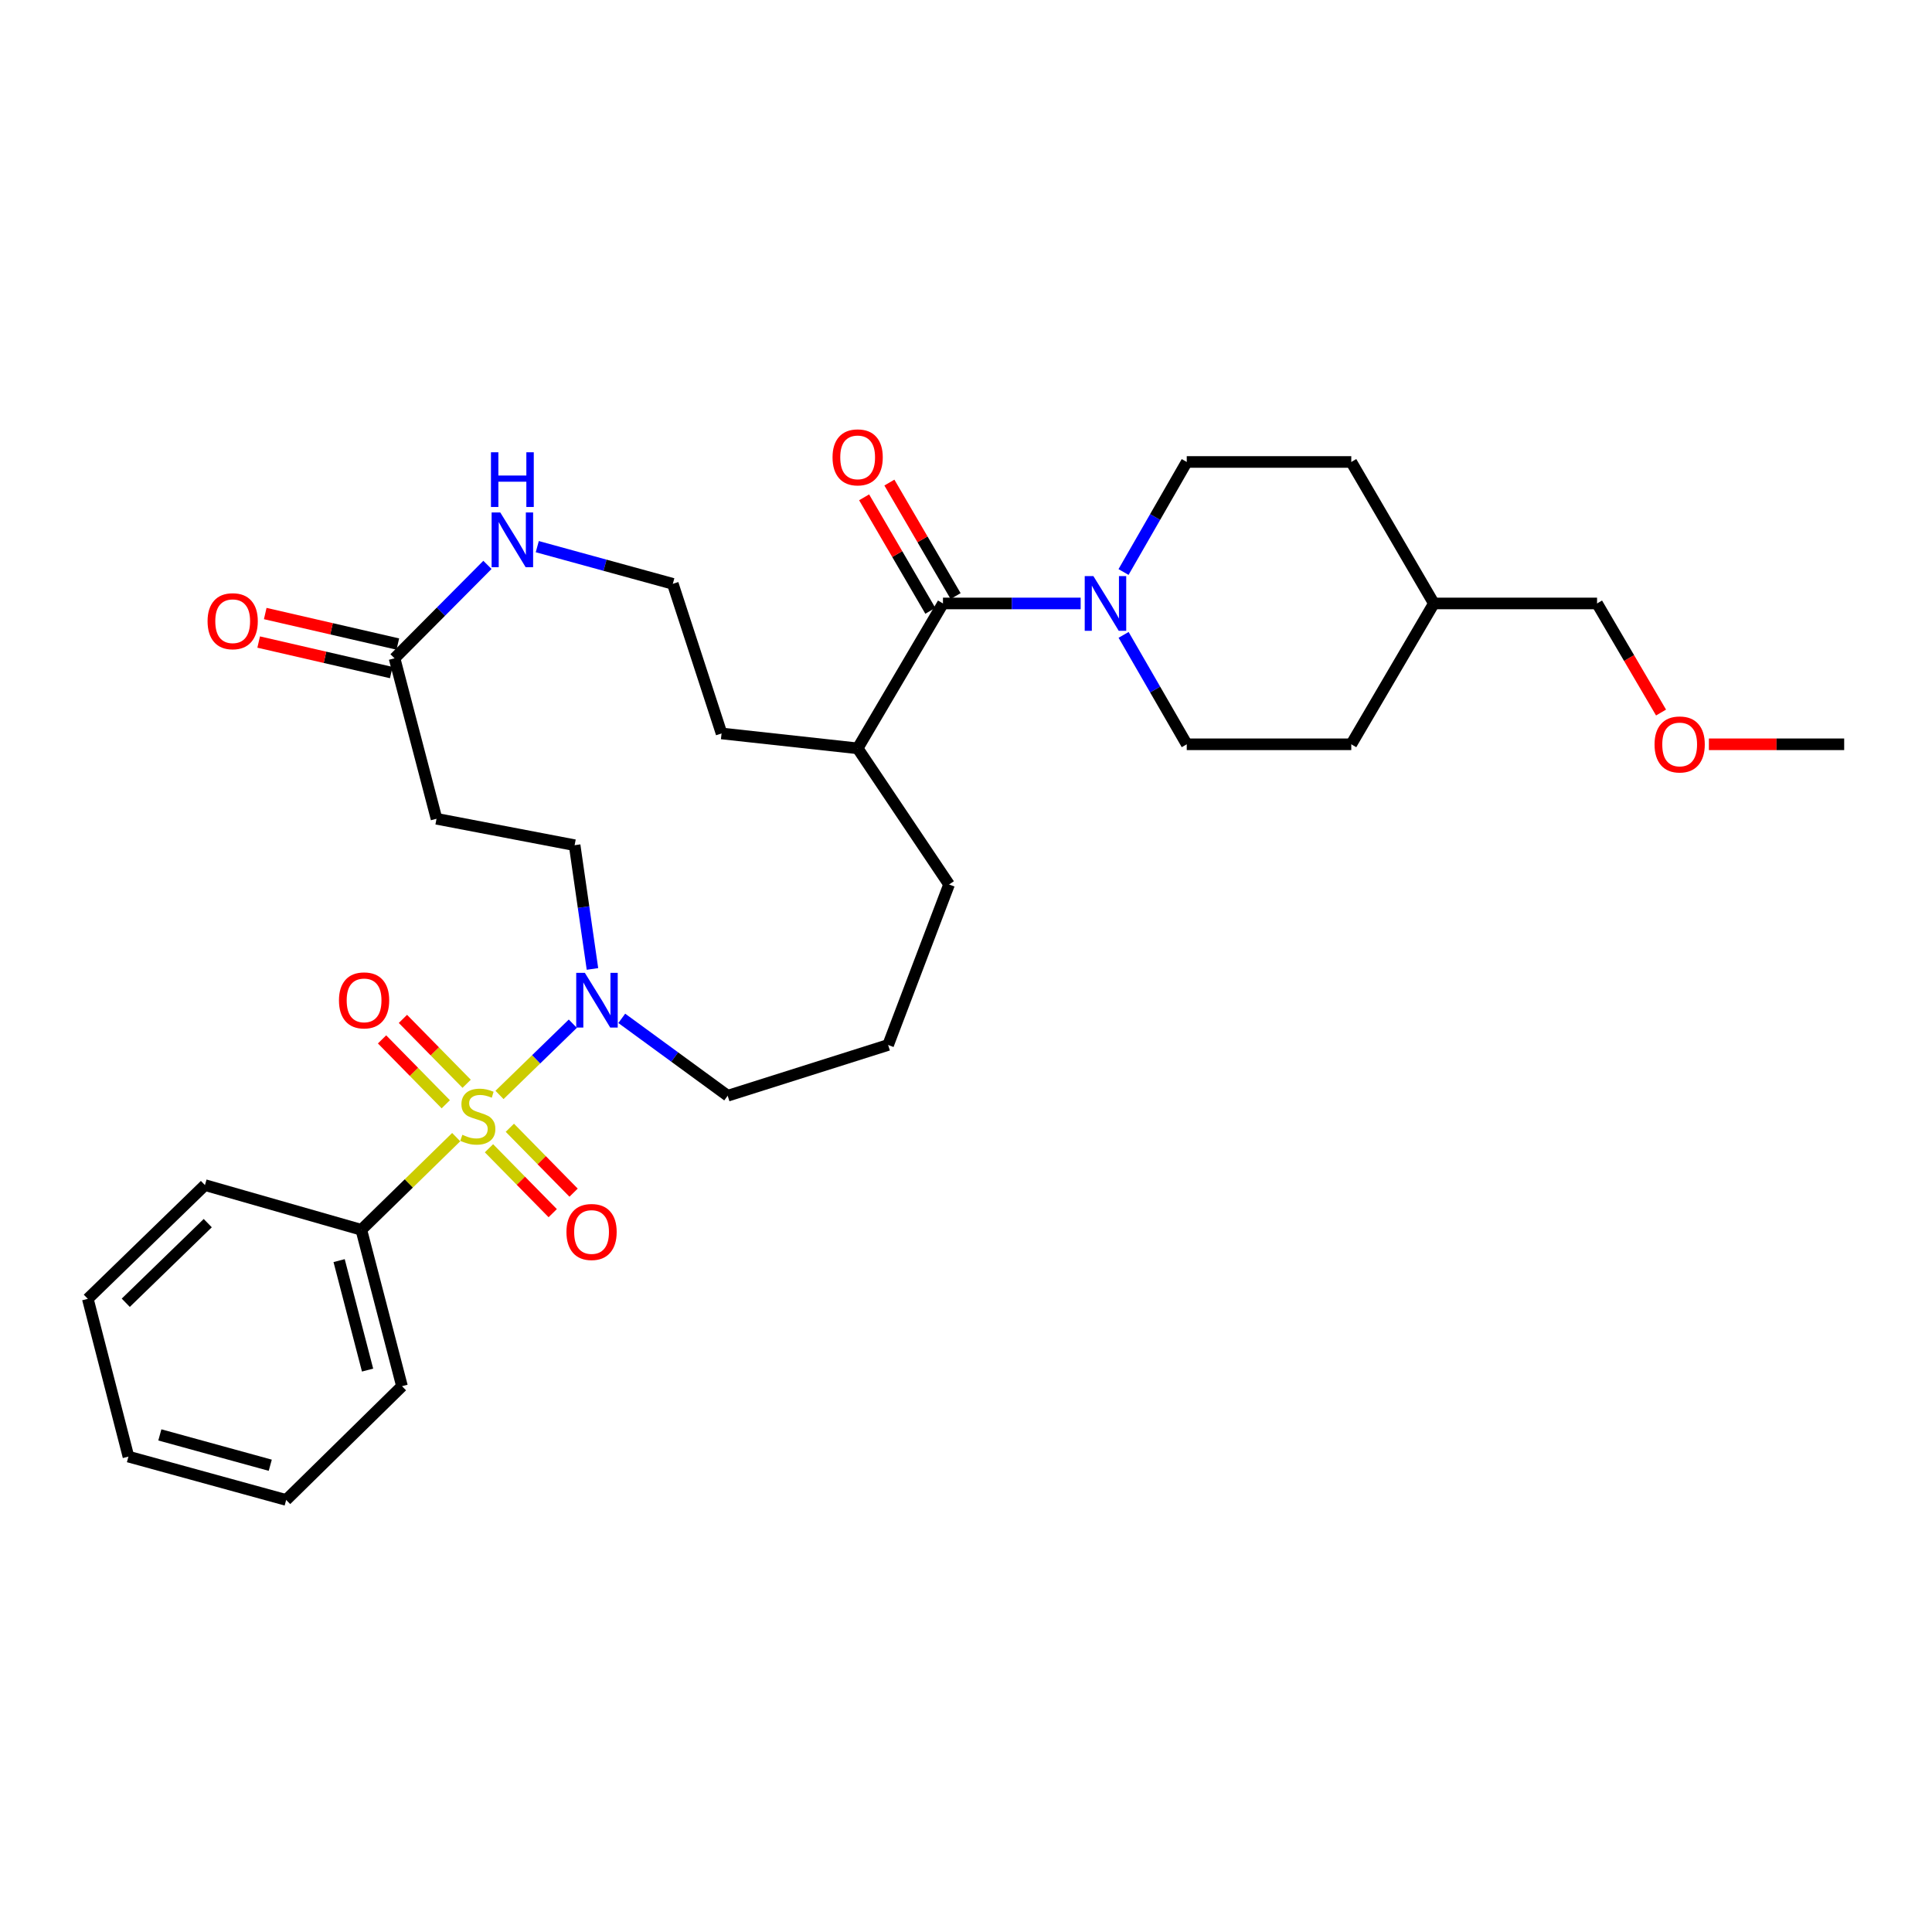 <?xml version='1.0' encoding='iso-8859-1'?>
<svg version='1.1' baseProfile='full'
              xmlns='http://www.w3.org/2000/svg'
                      xmlns:rdkit='http://www.rdkit.org/xml'
                      xmlns:xlink='http://www.w3.org/1999/xlink'
                  xml:space='preserve'
width='1000px' height='1000px' viewBox='0 0 1000 1000'>
<!-- END OF HEADER -->
<rect style='opacity:1.0;fill:#FFFFFF;stroke:none' width='1000' height='1000' x='0' y='0'> </rect>
<path class='bond-0' d='M 258.545,566.736 L 277.519,548.297' style='fill:none;fill-rule:evenodd;stroke:#CCCC00;stroke-width:6px;stroke-linecap:butt;stroke-linejoin:miter;stroke-opacity:1' />
<path class='bond-0' d='M 277.519,548.297 L 296.492,529.859' style='fill:none;fill-rule:evenodd;stroke:#0000FF;stroke-width:6px;stroke-linecap:butt;stroke-linejoin:miter;stroke-opacity:1' />
<path class='bond-4' d='M 241.536,560.96 L 225.043,544.169' style='fill:none;fill-rule:evenodd;stroke:#CCCC00;stroke-width:6px;stroke-linecap:butt;stroke-linejoin:miter;stroke-opacity:1' />
<path class='bond-4' d='M 225.043,544.169 L 208.551,527.377' style='fill:none;fill-rule:evenodd;stroke:#FF0000;stroke-width:6px;stroke-linecap:butt;stroke-linejoin:miter;stroke-opacity:1' />
<path class='bond-4' d='M 230.733,571.57 L 214.241,554.779' style='fill:none;fill-rule:evenodd;stroke:#CCCC00;stroke-width:6px;stroke-linecap:butt;stroke-linejoin:miter;stroke-opacity:1' />
<path class='bond-4' d='M 214.241,554.779 L 197.749,537.987' style='fill:none;fill-rule:evenodd;stroke:#FF0000;stroke-width:6px;stroke-linecap:butt;stroke-linejoin:miter;stroke-opacity:1' />
<path class='bond-5' d='M 253.094,594.337 L 269.591,611.133' style='fill:none;fill-rule:evenodd;stroke:#CCCC00;stroke-width:6px;stroke-linecap:butt;stroke-linejoin:miter;stroke-opacity:1' />
<path class='bond-5' d='M 269.591,611.133 L 286.087,627.928' style='fill:none;fill-rule:evenodd;stroke:#FF0000;stroke-width:6px;stroke-linecap:butt;stroke-linejoin:miter;stroke-opacity:1' />
<path class='bond-5' d='M 263.897,583.727 L 280.393,600.523' style='fill:none;fill-rule:evenodd;stroke:#CCCC00;stroke-width:6px;stroke-linecap:butt;stroke-linejoin:miter;stroke-opacity:1' />
<path class='bond-5' d='M 280.393,600.523 L 296.889,617.318' style='fill:none;fill-rule:evenodd;stroke:#FF0000;stroke-width:6px;stroke-linecap:butt;stroke-linejoin:miter;stroke-opacity:1' />
<path class='bond-6' d='M 236.128,588.576 L 211.577,612.558' style='fill:none;fill-rule:evenodd;stroke:#CCCC00;stroke-width:6px;stroke-linecap:butt;stroke-linejoin:miter;stroke-opacity:1' />
<path class='bond-6' d='M 211.577,612.558 L 187.027,636.54' style='fill:none;fill-rule:evenodd;stroke:#000000;stroke-width:6px;stroke-linecap:butt;stroke-linejoin:miter;stroke-opacity:1' />
<path class='bond-9' d='M 306.658,501.527 L 302.041,469.5' style='fill:none;fill-rule:evenodd;stroke:#0000FF;stroke-width:6px;stroke-linecap:butt;stroke-linejoin:miter;stroke-opacity:1' />
<path class='bond-9' d='M 302.041,469.5 L 297.425,437.473' style='fill:none;fill-rule:evenodd;stroke:#000000;stroke-width:6px;stroke-linecap:butt;stroke-linejoin:miter;stroke-opacity:1' />
<path class='bond-16' d='M 321.826,527.092 L 349.237,547.121' style='fill:none;fill-rule:evenodd;stroke:#0000FF;stroke-width:6px;stroke-linecap:butt;stroke-linejoin:miter;stroke-opacity:1' />
<path class='bond-16' d='M 349.237,547.121 L 376.648,567.15' style='fill:none;fill-rule:evenodd;stroke:#000000;stroke-width:6px;stroke-linecap:butt;stroke-linejoin:miter;stroke-opacity:1' />
<path class='bond-1' d='M 488.08,312.346 L 443.918,387.346' style='fill:none;fill-rule:evenodd;stroke:#000000;stroke-width:6px;stroke-linecap:butt;stroke-linejoin:miter;stroke-opacity:1' />
<path class='bond-2' d='M 488.08,312.346 L 523.714,312.346' style='fill:none;fill-rule:evenodd;stroke:#000000;stroke-width:6px;stroke-linecap:butt;stroke-linejoin:miter;stroke-opacity:1' />
<path class='bond-2' d='M 523.714,312.346 L 559.348,312.346' style='fill:none;fill-rule:evenodd;stroke:#0000FF;stroke-width:6px;stroke-linecap:butt;stroke-linejoin:miter;stroke-opacity:1' />
<path class='bond-10' d='M 494.62,308.531 L 477.483,279.157' style='fill:none;fill-rule:evenodd;stroke:#000000;stroke-width:6px;stroke-linecap:butt;stroke-linejoin:miter;stroke-opacity:1' />
<path class='bond-10' d='M 477.483,279.157 L 460.346,249.783' style='fill:none;fill-rule:evenodd;stroke:#FF0000;stroke-width:6px;stroke-linecap:butt;stroke-linejoin:miter;stroke-opacity:1' />
<path class='bond-10' d='M 481.541,316.161 L 464.404,286.787' style='fill:none;fill-rule:evenodd;stroke:#000000;stroke-width:6px;stroke-linecap:butt;stroke-linejoin:miter;stroke-opacity:1' />
<path class='bond-10' d='M 464.404,286.787 L 447.268,257.413' style='fill:none;fill-rule:evenodd;stroke:#FF0000;stroke-width:6px;stroke-linecap:butt;stroke-linejoin:miter;stroke-opacity:1' />
<path class='bond-11' d='M 581.577,328.61 L 597.918,356.926' style='fill:none;fill-rule:evenodd;stroke:#0000FF;stroke-width:6px;stroke-linecap:butt;stroke-linejoin:miter;stroke-opacity:1' />
<path class='bond-11' d='M 597.918,356.926 L 614.259,385.243' style='fill:none;fill-rule:evenodd;stroke:#000000;stroke-width:6px;stroke-linecap:butt;stroke-linejoin:miter;stroke-opacity:1' />
<path class='bond-12' d='M 581.538,296.074 L 597.898,267.593' style='fill:none;fill-rule:evenodd;stroke:#0000FF;stroke-width:6px;stroke-linecap:butt;stroke-linejoin:miter;stroke-opacity:1' />
<path class='bond-12' d='M 597.898,267.593 L 614.259,239.112' style='fill:none;fill-rule:evenodd;stroke:#000000;stroke-width:6px;stroke-linecap:butt;stroke-linejoin:miter;stroke-opacity:1' />
<path class='bond-3' d='M 204.221,340.744 L 225.94,423.795' style='fill:none;fill-rule:evenodd;stroke:#000000;stroke-width:6px;stroke-linecap:butt;stroke-linejoin:miter;stroke-opacity:1' />
<path class='bond-8' d='M 204.221,340.744 L 228.259,316.564' style='fill:none;fill-rule:evenodd;stroke:#000000;stroke-width:6px;stroke-linecap:butt;stroke-linejoin:miter;stroke-opacity:1' />
<path class='bond-8' d='M 228.259,316.564 L 252.296,292.383' style='fill:none;fill-rule:evenodd;stroke:#0000FF;stroke-width:6px;stroke-linecap:butt;stroke-linejoin:miter;stroke-opacity:1' />
<path class='bond-13' d='M 205.919,333.366 L 171.603,325.466' style='fill:none;fill-rule:evenodd;stroke:#000000;stroke-width:6px;stroke-linecap:butt;stroke-linejoin:miter;stroke-opacity:1' />
<path class='bond-13' d='M 171.603,325.466 L 137.286,317.566' style='fill:none;fill-rule:evenodd;stroke:#FF0000;stroke-width:6px;stroke-linecap:butt;stroke-linejoin:miter;stroke-opacity:1' />
<path class='bond-13' d='M 202.522,348.122 L 168.206,340.222' style='fill:none;fill-rule:evenodd;stroke:#000000;stroke-width:6px;stroke-linecap:butt;stroke-linejoin:miter;stroke-opacity:1' />
<path class='bond-13' d='M 168.206,340.222 L 133.889,332.321' style='fill:none;fill-rule:evenodd;stroke:#FF0000;stroke-width:6px;stroke-linecap:butt;stroke-linejoin:miter;stroke-opacity:1' />
<path class='bond-24' d='M 187.027,636.54 L 208.065,717.488' style='fill:none;fill-rule:evenodd;stroke:#000000;stroke-width:6px;stroke-linecap:butt;stroke-linejoin:miter;stroke-opacity:1' />
<path class='bond-24' d='M 175.528,652.491 L 190.255,709.155' style='fill:none;fill-rule:evenodd;stroke:#000000;stroke-width:6px;stroke-linecap:butt;stroke-linejoin:miter;stroke-opacity:1' />
<path class='bond-25' d='M 187.027,636.54 L 106.079,613.399' style='fill:none;fill-rule:evenodd;stroke:#000000;stroke-width:6px;stroke-linecap:butt;stroke-linejoin:miter;stroke-opacity:1' />
<path class='bond-7' d='M 225.94,423.795 L 297.425,437.473' style='fill:none;fill-rule:evenodd;stroke:#000000;stroke-width:6px;stroke-linecap:butt;stroke-linejoin:miter;stroke-opacity:1' />
<path class='bond-15' d='M 278.092,282.942 L 313.17,292.567' style='fill:none;fill-rule:evenodd;stroke:#0000FF;stroke-width:6px;stroke-linecap:butt;stroke-linejoin:miter;stroke-opacity:1' />
<path class='bond-15' d='M 313.17,292.567 L 348.249,302.192' style='fill:none;fill-rule:evenodd;stroke:#000000;stroke-width:6px;stroke-linecap:butt;stroke-linejoin:miter;stroke-opacity:1' />
<path class='bond-18' d='M 614.259,385.243 L 699.421,385.243' style='fill:none;fill-rule:evenodd;stroke:#000000;stroke-width:6px;stroke-linecap:butt;stroke-linejoin:miter;stroke-opacity:1' />
<path class='bond-17' d='M 614.259,239.112 L 699.421,239.112' style='fill:none;fill-rule:evenodd;stroke:#000000;stroke-width:6px;stroke-linecap:butt;stroke-linejoin:miter;stroke-opacity:1' />
<path class='bond-14' d='M 443.918,387.346 L 491.235,457.804' style='fill:none;fill-rule:evenodd;stroke:#000000;stroke-width:6px;stroke-linecap:butt;stroke-linejoin:miter;stroke-opacity:1' />
<path class='bond-22' d='M 443.918,387.346 L 373.477,379.632' style='fill:none;fill-rule:evenodd;stroke:#000000;stroke-width:6px;stroke-linecap:butt;stroke-linejoin:miter;stroke-opacity:1' />
<path class='bond-32' d='M 348.249,302.192 L 373.477,379.632' style='fill:none;fill-rule:evenodd;stroke:#000000;stroke-width:6px;stroke-linecap:butt;stroke-linejoin:miter;stroke-opacity:1' />
<path class='bond-20' d='M 376.648,567.15 L 459.69,540.872' style='fill:none;fill-rule:evenodd;stroke:#000000;stroke-width:6px;stroke-linecap:butt;stroke-linejoin:miter;stroke-opacity:1' />
<path class='bond-19' d='M 699.421,239.112 L 742.17,312.346' style='fill:none;fill-rule:evenodd;stroke:#000000;stroke-width:6px;stroke-linecap:butt;stroke-linejoin:miter;stroke-opacity:1' />
<path class='bond-33' d='M 699.421,385.243 L 742.17,312.346' style='fill:none;fill-rule:evenodd;stroke:#000000;stroke-width:6px;stroke-linecap:butt;stroke-linejoin:miter;stroke-opacity:1' />
<path class='bond-26' d='M 742.17,312.346 L 826.634,312.346' style='fill:none;fill-rule:evenodd;stroke:#000000;stroke-width:6px;stroke-linecap:butt;stroke-linejoin:miter;stroke-opacity:1' />
<path class='bond-23' d='M 459.69,540.872 L 491.235,457.804' style='fill:none;fill-rule:evenodd;stroke:#000000;stroke-width:6px;stroke-linecap:butt;stroke-linejoin:miter;stroke-opacity:1' />
<path class='bond-21' d='M 859.753,368.81 L 843.194,340.578' style='fill:none;fill-rule:evenodd;stroke:#FF0000;stroke-width:6px;stroke-linecap:butt;stroke-linejoin:miter;stroke-opacity:1' />
<path class='bond-21' d='M 843.194,340.578 L 826.634,312.346' style='fill:none;fill-rule:evenodd;stroke:#000000;stroke-width:6px;stroke-linecap:butt;stroke-linejoin:miter;stroke-opacity:1' />
<path class='bond-27' d='M 884.521,385.243 L 919.533,385.243' style='fill:none;fill-rule:evenodd;stroke:#FF0000;stroke-width:6px;stroke-linecap:butt;stroke-linejoin:miter;stroke-opacity:1' />
<path class='bond-27' d='M 919.533,385.243 L 954.545,385.243' style='fill:none;fill-rule:evenodd;stroke:#000000;stroke-width:6px;stroke-linecap:butt;stroke-linejoin:miter;stroke-opacity:1' />
<path class='bond-29' d='M 208.065,717.488 L 148.122,776.371' style='fill:none;fill-rule:evenodd;stroke:#000000;stroke-width:6px;stroke-linecap:butt;stroke-linejoin:miter;stroke-opacity:1' />
<path class='bond-28' d='M 106.079,613.399 L 45.455,672.274' style='fill:none;fill-rule:evenodd;stroke:#000000;stroke-width:6px;stroke-linecap:butt;stroke-linejoin:miter;stroke-opacity:1' />
<path class='bond-28' d='M 107.534,633.093 L 65.097,674.305' style='fill:none;fill-rule:evenodd;stroke:#000000;stroke-width:6px;stroke-linecap:butt;stroke-linejoin:miter;stroke-opacity:1' />
<path class='bond-30' d='M 45.455,672.274 L 66.476,753.937' style='fill:none;fill-rule:evenodd;stroke:#000000;stroke-width:6px;stroke-linecap:butt;stroke-linejoin:miter;stroke-opacity:1' />
<path class='bond-31' d='M 148.122,776.371 L 66.476,753.937' style='fill:none;fill-rule:evenodd;stroke:#000000;stroke-width:6px;stroke-linecap:butt;stroke-linejoin:miter;stroke-opacity:1' />
<path class='bond-31' d='M 139.887,758.406 L 82.735,742.702' style='fill:none;fill-rule:evenodd;stroke:#000000;stroke-width:6px;stroke-linecap:butt;stroke-linejoin:miter;stroke-opacity:1' />
<path  class='atom-0' d='M 239.315 587.369
Q 239.635 587.489, 240.955 588.049
Q 242.275 588.609, 243.715 588.969
Q 245.195 589.289, 246.635 589.289
Q 249.315 589.289, 250.875 588.009
Q 252.435 586.689, 252.435 584.409
Q 252.435 582.849, 251.635 581.889
Q 250.875 580.929, 249.675 580.409
Q 248.475 579.889, 246.475 579.289
Q 243.955 578.529, 242.435 577.809
Q 240.955 577.089, 239.875 575.569
Q 238.835 574.049, 238.835 571.489
Q 238.835 567.929, 241.235 565.729
Q 243.675 563.529, 248.475 563.529
Q 251.755 563.529, 255.475 565.089
L 254.555 568.169
Q 251.155 566.769, 248.595 566.769
Q 245.835 566.769, 244.315 567.929
Q 242.795 569.049, 242.835 571.009
Q 242.835 572.529, 243.595 573.449
Q 244.395 574.369, 245.515 574.889
Q 246.675 575.409, 248.595 576.009
Q 251.155 576.809, 252.675 577.609
Q 254.195 578.409, 255.275 580.049
Q 256.395 581.649, 256.395 584.409
Q 256.395 588.329, 253.755 590.449
Q 251.155 592.529, 246.795 592.529
Q 244.275 592.529, 242.355 591.969
Q 240.475 591.449, 238.235 590.529
L 239.315 587.369
' fill='#CCCC00'/>
<path  class='atom-1' d='M 302.731 503.554
L 312.011 518.554
Q 312.931 520.034, 314.411 522.714
Q 315.891 525.394, 315.971 525.554
L 315.971 503.554
L 319.731 503.554
L 319.731 531.874
L 315.851 531.874
L 305.891 515.474
Q 304.731 513.554, 303.491 511.354
Q 302.291 509.154, 301.931 508.474
L 301.931 531.874
L 298.251 531.874
L 298.251 503.554
L 302.731 503.554
' fill='#0000FF'/>
<path  class='atom-3' d='M 565.931 298.186
L 575.211 313.186
Q 576.131 314.666, 577.611 317.346
Q 579.091 320.026, 579.171 320.186
L 579.171 298.186
L 582.931 298.186
L 582.931 326.506
L 579.051 326.506
L 569.091 310.106
Q 567.931 308.186, 566.691 305.986
Q 565.491 303.786, 565.131 303.106
L 565.131 326.506
L 561.451 326.506
L 561.451 298.186
L 565.931 298.186
' fill='#0000FF'/>
<path  class='atom-5' d='M 175.448 517.794
Q 175.448 510.994, 178.808 507.194
Q 182.168 503.394, 188.448 503.394
Q 194.728 503.394, 198.088 507.194
Q 201.448 510.994, 201.448 517.794
Q 201.448 524.674, 198.048 528.594
Q 194.648 532.474, 188.448 532.474
Q 182.208 532.474, 178.808 528.594
Q 175.448 524.714, 175.448 517.794
M 188.448 529.274
Q 192.768 529.274, 195.088 526.394
Q 197.448 523.474, 197.448 517.794
Q 197.448 512.234, 195.088 509.434
Q 192.768 506.594, 188.448 506.594
Q 184.128 506.594, 181.768 509.394
Q 179.448 512.194, 179.448 517.794
Q 179.448 523.514, 181.768 526.394
Q 184.128 529.274, 188.448 529.274
' fill='#FF0000'/>
<path  class='atom-6' d='M 293.19 637.672
Q 293.19 630.872, 296.55 627.072
Q 299.91 623.272, 306.19 623.272
Q 312.47 623.272, 315.83 627.072
Q 319.19 630.872, 319.19 637.672
Q 319.19 644.552, 315.79 648.472
Q 312.39 652.352, 306.19 652.352
Q 299.95 652.352, 296.55 648.472
Q 293.19 644.592, 293.19 637.672
M 306.19 649.152
Q 310.51 649.152, 312.83 646.272
Q 315.19 643.352, 315.19 637.672
Q 315.19 632.112, 312.83 629.312
Q 310.51 626.472, 306.19 626.472
Q 301.87 626.472, 299.51 629.272
Q 297.19 632.072, 297.19 637.672
Q 297.19 643.392, 299.51 646.272
Q 301.87 649.152, 306.19 649.152
' fill='#FF0000'/>
<path  class='atom-9' d='M 258.939 265.245
L 268.219 280.245
Q 269.139 281.725, 270.619 284.405
Q 272.099 287.085, 272.179 287.245
L 272.179 265.245
L 275.939 265.245
L 275.939 293.565
L 272.059 293.565
L 262.099 277.165
Q 260.939 275.245, 259.699 273.045
Q 258.499 270.845, 258.139 270.165
L 258.139 293.565
L 254.459 293.565
L 254.459 265.245
L 258.939 265.245
' fill='#0000FF'/>
<path  class='atom-9' d='M 254.119 234.093
L 257.959 234.093
L 257.959 246.133
L 272.439 246.133
L 272.439 234.093
L 276.279 234.093
L 276.279 262.413
L 272.439 262.413
L 272.439 249.333
L 257.959 249.333
L 257.959 262.413
L 254.119 262.413
L 254.119 234.093
' fill='#0000FF'/>
<path  class='atom-11' d='M 430.918 236.727
Q 430.918 229.927, 434.278 226.127
Q 437.638 222.327, 443.918 222.327
Q 450.198 222.327, 453.558 226.127
Q 456.918 229.927, 456.918 236.727
Q 456.918 243.607, 453.518 247.527
Q 450.118 251.407, 443.918 251.407
Q 437.678 251.407, 434.278 247.527
Q 430.918 243.647, 430.918 236.727
M 443.918 248.207
Q 448.238 248.207, 450.558 245.327
Q 452.918 242.407, 452.918 236.727
Q 452.918 231.167, 450.558 228.367
Q 448.238 225.527, 443.918 225.527
Q 439.598 225.527, 437.238 228.327
Q 434.918 231.127, 434.918 236.727
Q 434.918 242.447, 437.238 245.327
Q 439.598 248.207, 443.918 248.207
' fill='#FF0000'/>
<path  class='atom-14' d='M 107.438 321.536
Q 107.438 314.736, 110.798 310.936
Q 114.158 307.136, 120.438 307.136
Q 126.718 307.136, 130.078 310.936
Q 133.438 314.736, 133.438 321.536
Q 133.438 328.416, 130.038 332.336
Q 126.638 336.216, 120.438 336.216
Q 114.198 336.216, 110.798 332.336
Q 107.438 328.456, 107.438 321.536
M 120.438 333.016
Q 124.758 333.016, 127.078 330.136
Q 129.438 327.216, 129.438 321.536
Q 129.438 315.976, 127.078 313.176
Q 124.758 310.336, 120.438 310.336
Q 116.118 310.336, 113.758 313.136
Q 111.438 315.936, 111.438 321.536
Q 111.438 327.256, 113.758 330.136
Q 116.118 333.016, 120.438 333.016
' fill='#FF0000'/>
<path  class='atom-22' d='M 856.392 385.323
Q 856.392 378.523, 859.752 374.723
Q 863.112 370.923, 869.392 370.923
Q 875.672 370.923, 879.032 374.723
Q 882.392 378.523, 882.392 385.323
Q 882.392 392.203, 878.992 396.123
Q 875.592 400.003, 869.392 400.003
Q 863.152 400.003, 859.752 396.123
Q 856.392 392.243, 856.392 385.323
M 869.392 396.803
Q 873.712 396.803, 876.032 393.923
Q 878.392 391.003, 878.392 385.323
Q 878.392 379.763, 876.032 376.963
Q 873.712 374.123, 869.392 374.123
Q 865.072 374.123, 862.712 376.923
Q 860.392 379.723, 860.392 385.323
Q 860.392 391.043, 862.712 393.923
Q 865.072 396.803, 869.392 396.803
' fill='#FF0000'/>
</svg>
